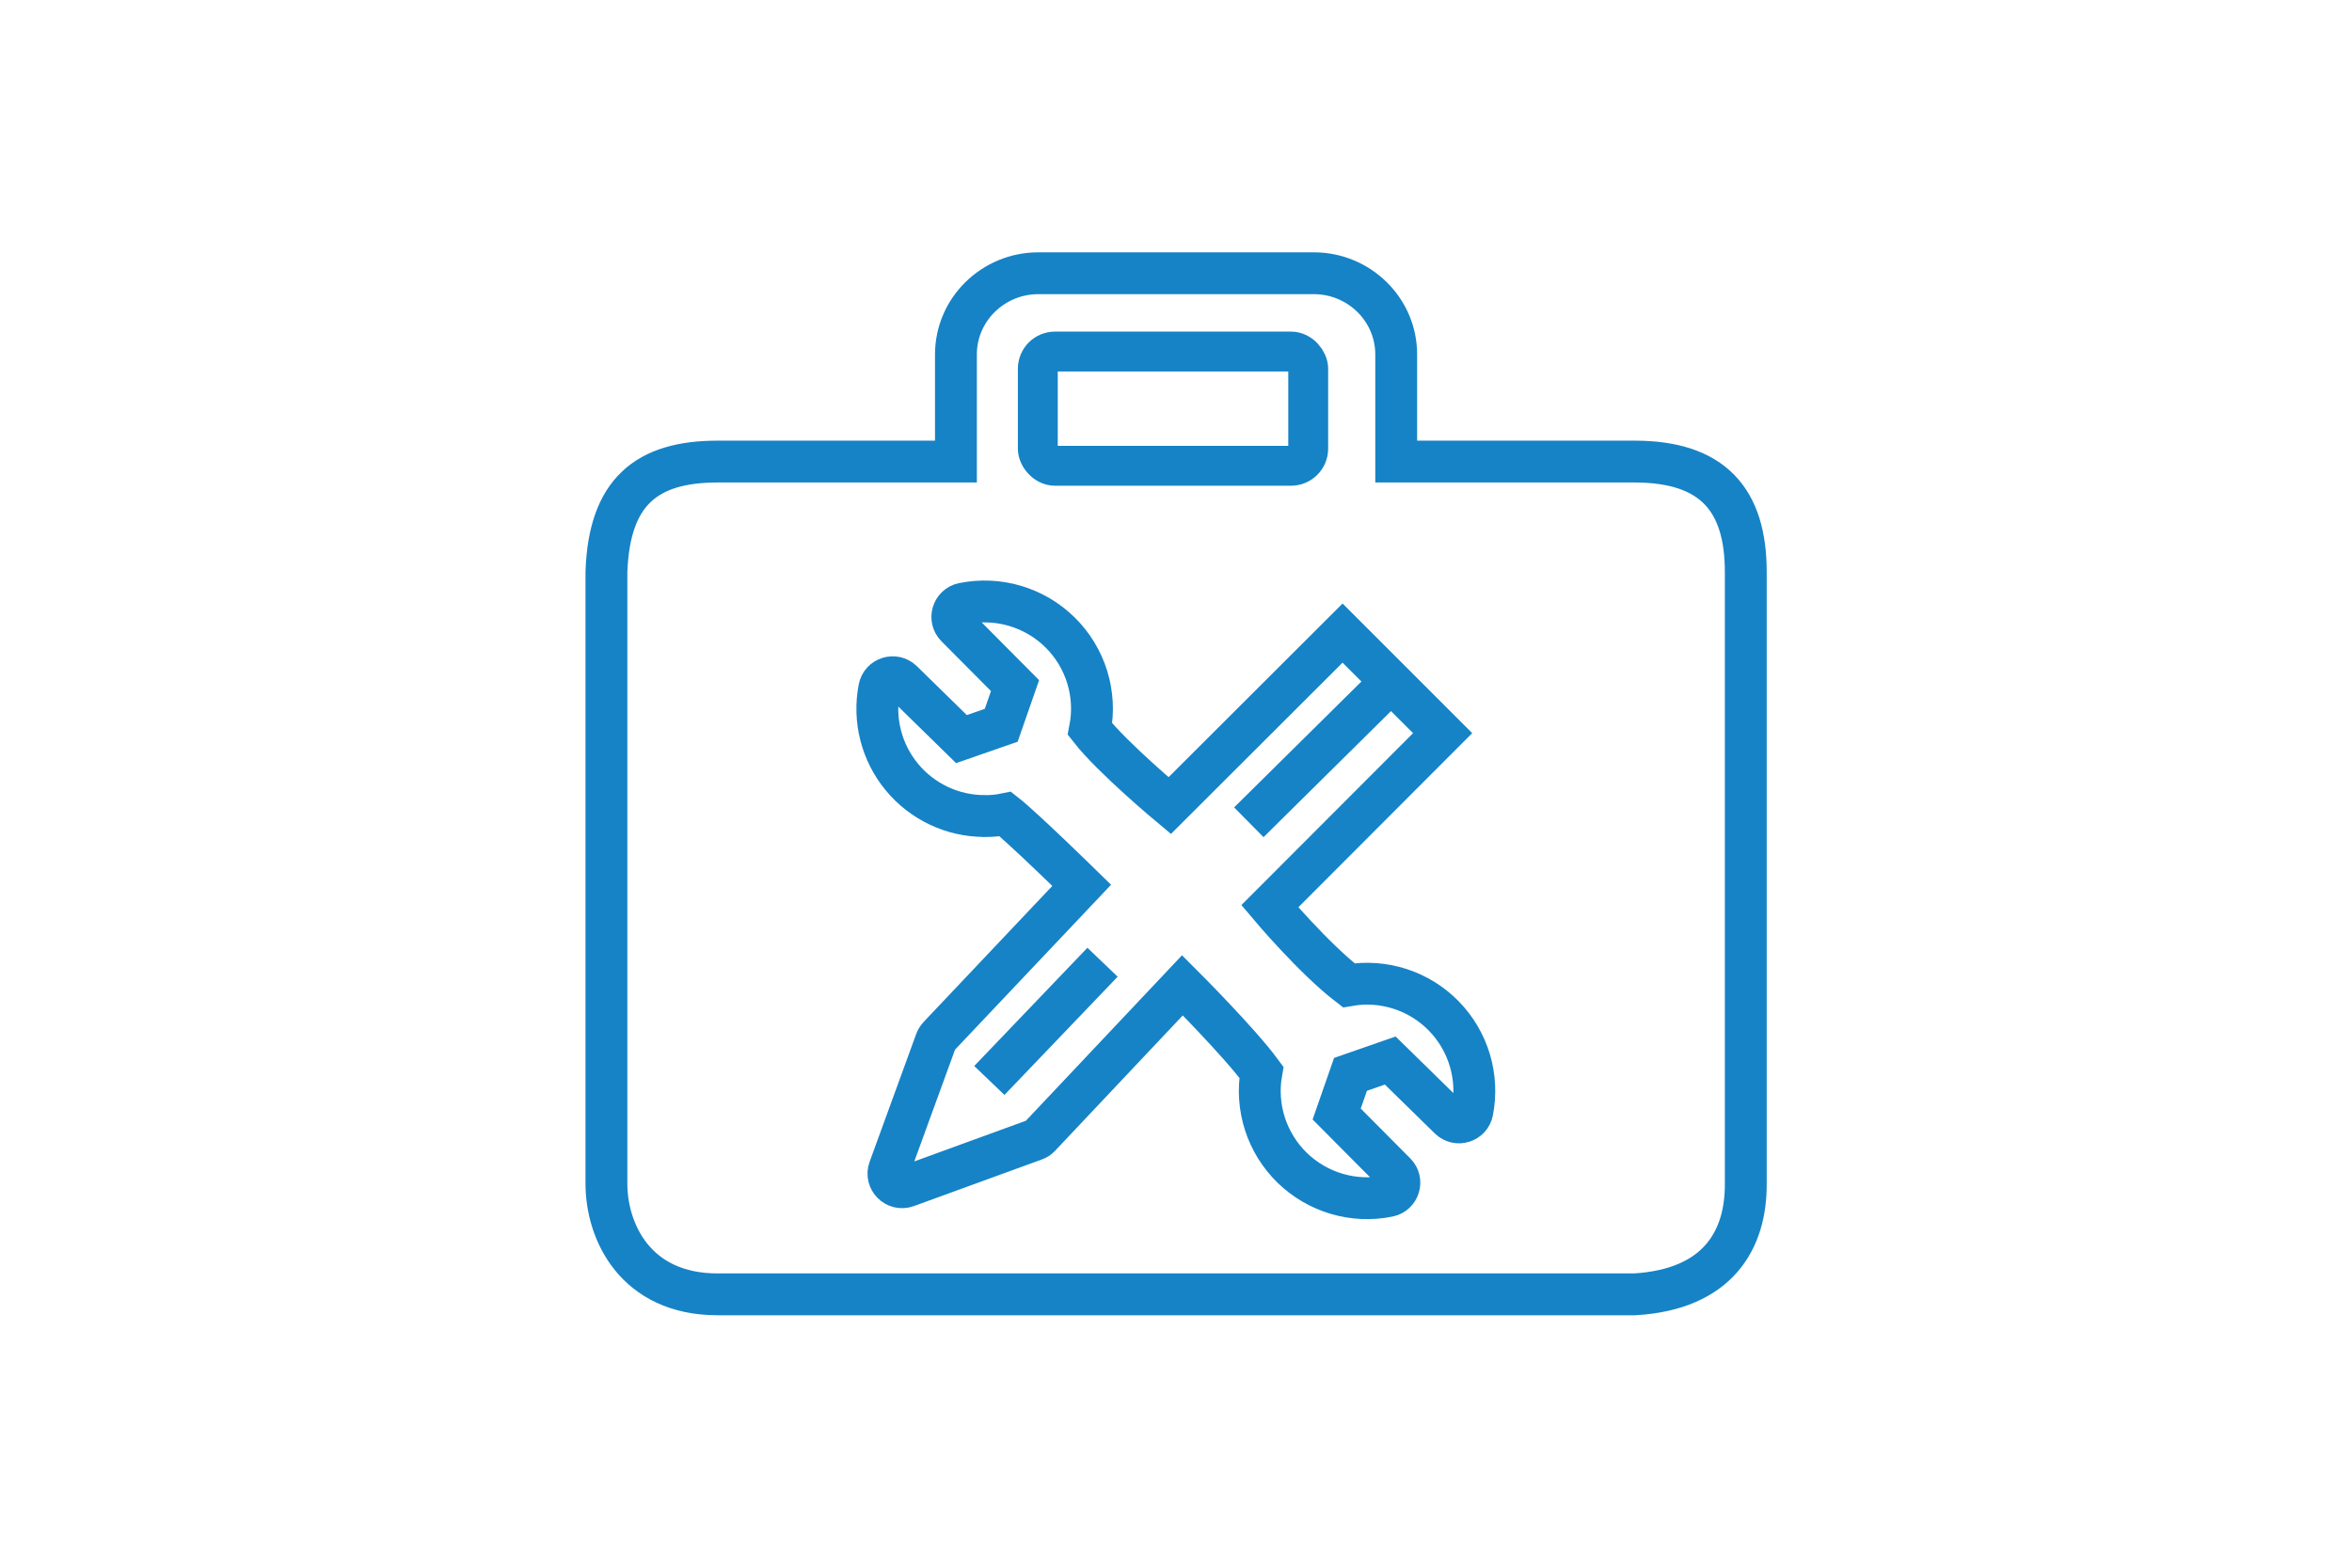 <?xml version="1.0" encoding="UTF-8"?><svg id="b" xmlns="http://www.w3.org/2000/svg" viewBox="0 0 323.15 215.43"><defs><style>.c{stroke-width:5.75px;}.c,.d{fill:none;stroke:#1683c6;stroke-miterlimit:10;}.d{stroke-width:5.48px;}</style></defs><path class="c" d="M224.58,63.43h-32.75v-14.72c0-6.19-5.12-11.16-11.31-11.16h-37.87c-6.19,0-11.31,4.97-11.31,11.16v14.72h-32.75c-9.78,0-14.89,4.19-15.27,15.16v84.08c0,6.56,3.96,15.2,15.27,15.2h126c11.53-.68,15.32-7.57,15.27-15.2v-84.08c0-9.87-4.5-15.16-15.27-15.16h0ZM236.11,162.68"/><path class="c" d="M135.31,112.15c.95,0,1.9-.09,2.83-.28,2.4,1.88,10.48,9.79,10.48,9.79l-19.59,20.71c-.19.19-.34.43-.44.68l-6.41,17.59c-.54,1.49.9,2.94,2.4,2.4l17.59-6.41c.26-.09.49-.24.68-.44l19.61-20.79s7.82,7.81,10.85,11.95c-.85,4.81.73,9.72,4.23,13.13,3.5,3.4,8.45,4.86,13.23,3.88,1.46-.3,2-2.1.95-3.15l-8.07-8.12,1.9-5.45,5.46-1.9,8.14,7.97c1.07,1.04,2.86.48,3.14-.98.93-4.76-.55-9.67-3.94-13.13-3.39-3.46-8.27-5.03-13.05-4.2-4.78-3.67-10.84-10.86-10.84-10.86l23.75-23.79-13.75-13.75-23.75,23.71s-7.82-6.52-10.95-10.51c.94-4.84-.6-9.82-4.1-13.28-3.5-3.46-8.5-4.95-13.32-3.97-1.46.3-2,2.1-.95,3.15l8.07,8.12-1.9,5.45-5.46,1.9-8.14-7.97c-1.07-1.04-2.86-.48-3.15.98-.84,4.32.29,8.79,3.09,12.19,2.8,3.4,6.97,5.37,11.37,5.37h0ZM130.34,105.06"/><line class="c" x1="135.93" y1="148.48" x2="151.48" y2="132.23"/><line class="c" x1="171.58" y1="113" x2="191.91" y2="92.89"/><rect class="d" x="142.59" y="48.31" width="37.15" height="15.7" rx="2.36" ry="2.36"/></svg>